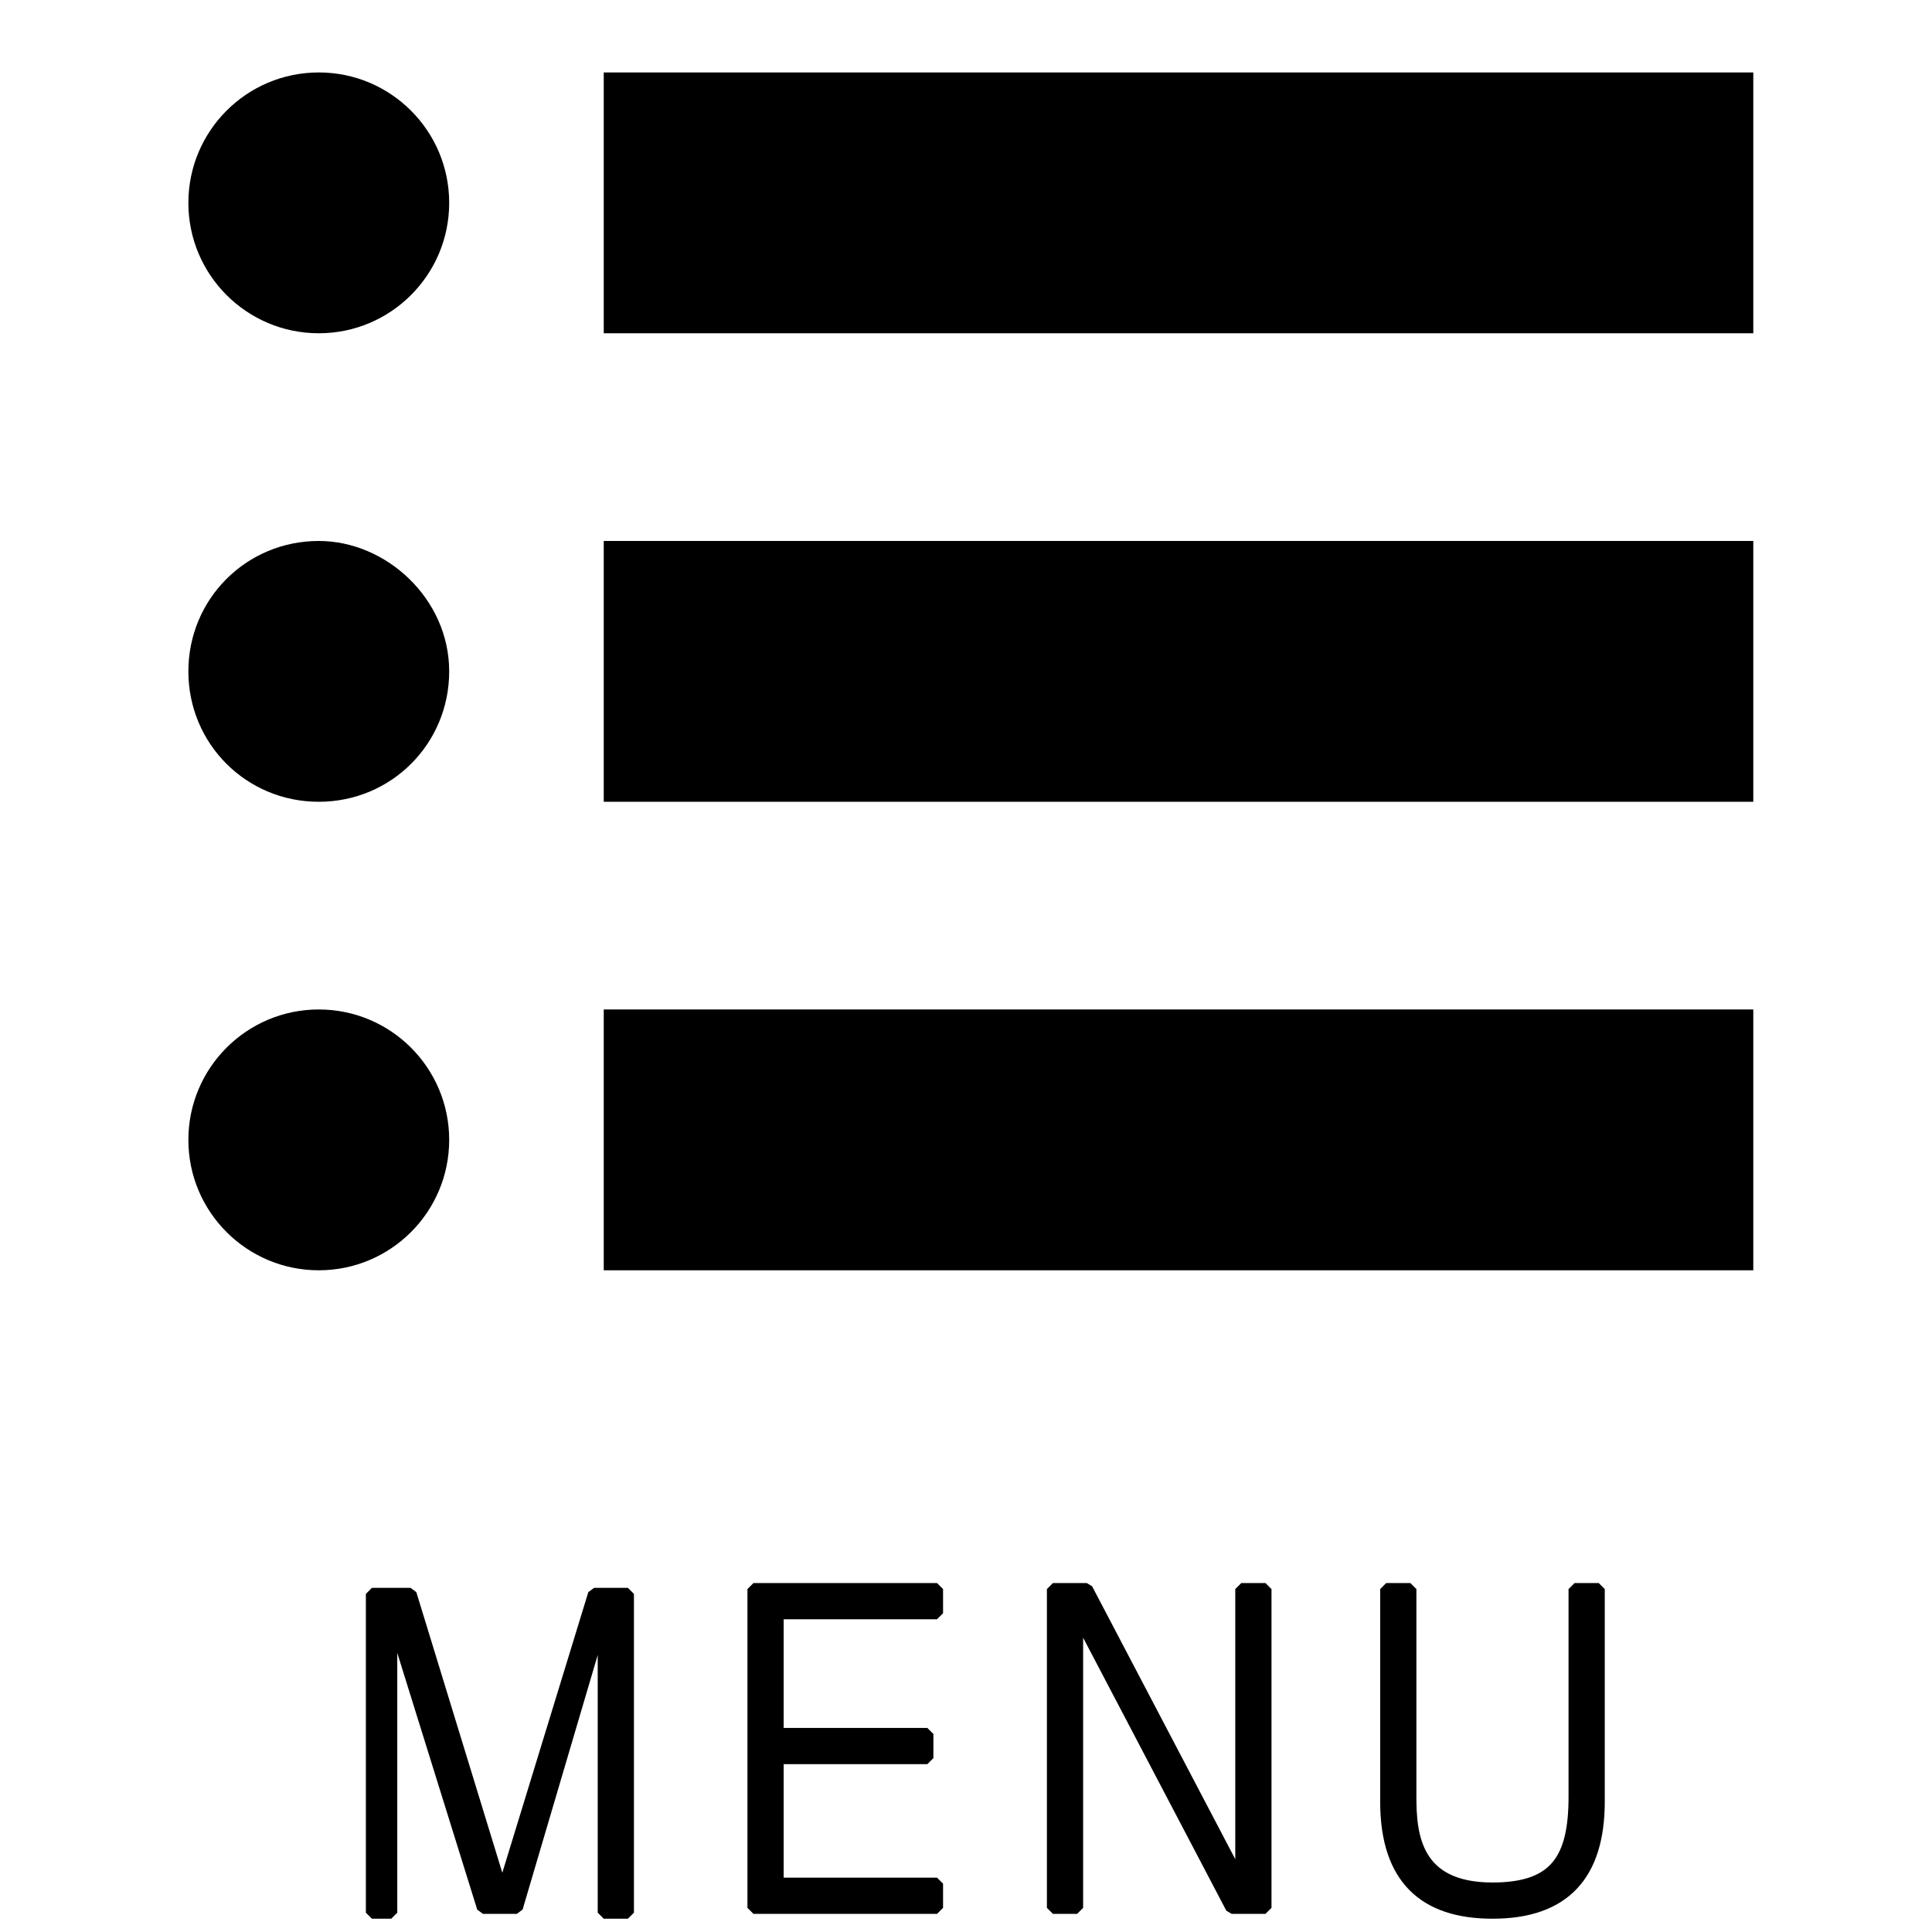 <?xml version="1.0" encoding="utf-8"?>
<!-- Generator: Adobe Illustrator 22.0.0, SVG Export Plug-In . SVG Version: 6.00 Build 0)  -->
<svg version="1.1" id="レイヤー_1" xmlns="http://www.w3.org/2000/svg" xmlns:xlink="http://www.w3.org/1999/xlink" x="0px"
	 y="0px" viewBox="0 0 40 40" style="enable-background:new 0 0 40 40;" xml:space="preserve">
<style type="text/css">
	.st0{stroke:#000000;stroke-width:0.25;stroke-linejoin:bevel;stroke-miterlimit:10;}
</style>
<g>
	<circle cx="6.6" cy="4.2" r="2.7"/>
	<rect x="12.5" y="1.5" width="23.8" height="5.4"/>
	<path d="M6.6,11.2c-1.5,0-2.7,1.2-2.7,2.7l0,0c0,1.5,1.2,2.7,2.7,2.7s2.7-1.2,2.7-2.7l0,0C9.3,12.4,8,11.2,6.6,11.2z"/>
	<rect x="12.5" y="11.2" width="23.8" height="5.4"/>
	<circle cx="6.6" cy="23.6" r="2.7"/>
	<rect x="12.5" y="20.9" width="23.8" height="5.4"/>
</g>
<g>
	<path class="st0" d="M10.7,39.5H10l-1.9-6.1c0,0.3,0,1.1,0,1.5v4.7H7.7V33h0.8l1.9,6.2l1.9-6.2H13v6.6h-0.5v-4.7c0-0.4,0-1.1,0-1.5
		L10.7,39.5z"/>
	<path class="st0" d="M19.4,32.9v0.5h-3.3v2.5h3.1v0.5h-3.1V39h3.3v0.5h-3.8v-6.6H19.4z"/>
	<path class="st0" d="M22.5,32.9l3.2,6.1v-6.1h0.5v6.6h-0.7l-3.2-6.1v6.1h-0.5v-6.6H22.5z"/>
	<path class="st0" d="M29.2,32.9v4.3c0,0.8,0.1,1.9,1.7,1.9c1.3,0,1.7-0.6,1.7-1.9v-4.3h0.5v4.4c0,1.5-0.7,2.3-2.2,2.3
		c-1.4,0-2.2-0.7-2.2-2.3v-4.4H29.2z"/>
</g>
<g>
	<path d="M10.7,39.5H10l-1.9-6.1c0,0.3,0,1.1,0,1.5v4.7H7.7V33h0.8l1.9,6.2l1.9-6.2H13v6.6h-0.5v-4.7c0-0.4,0-1.1,0-1.5L10.7,39.5z"
		/>
	<path d="M19.4,32.9v0.5h-3.3v2.5h3.1v0.5h-3.1V39h3.3v0.5h-3.8v-6.6H19.4z"/>
	<path d="M22.5,32.9l3.2,6.1v-6.1h0.5v6.6h-0.7l-3.2-6.1v6.1h-0.5v-6.6H22.5z"/>
	<path d="M29.2,32.9v4.3c0,0.8,0.1,1.9,1.7,1.9c1.3,0,1.7-0.6,1.7-1.9v-4.3h0.5v4.4c0,1.5-0.7,2.3-2.2,2.3c-1.4,0-2.2-0.7-2.2-2.3
		v-4.4H29.2z"/>
</g>
</svg>
